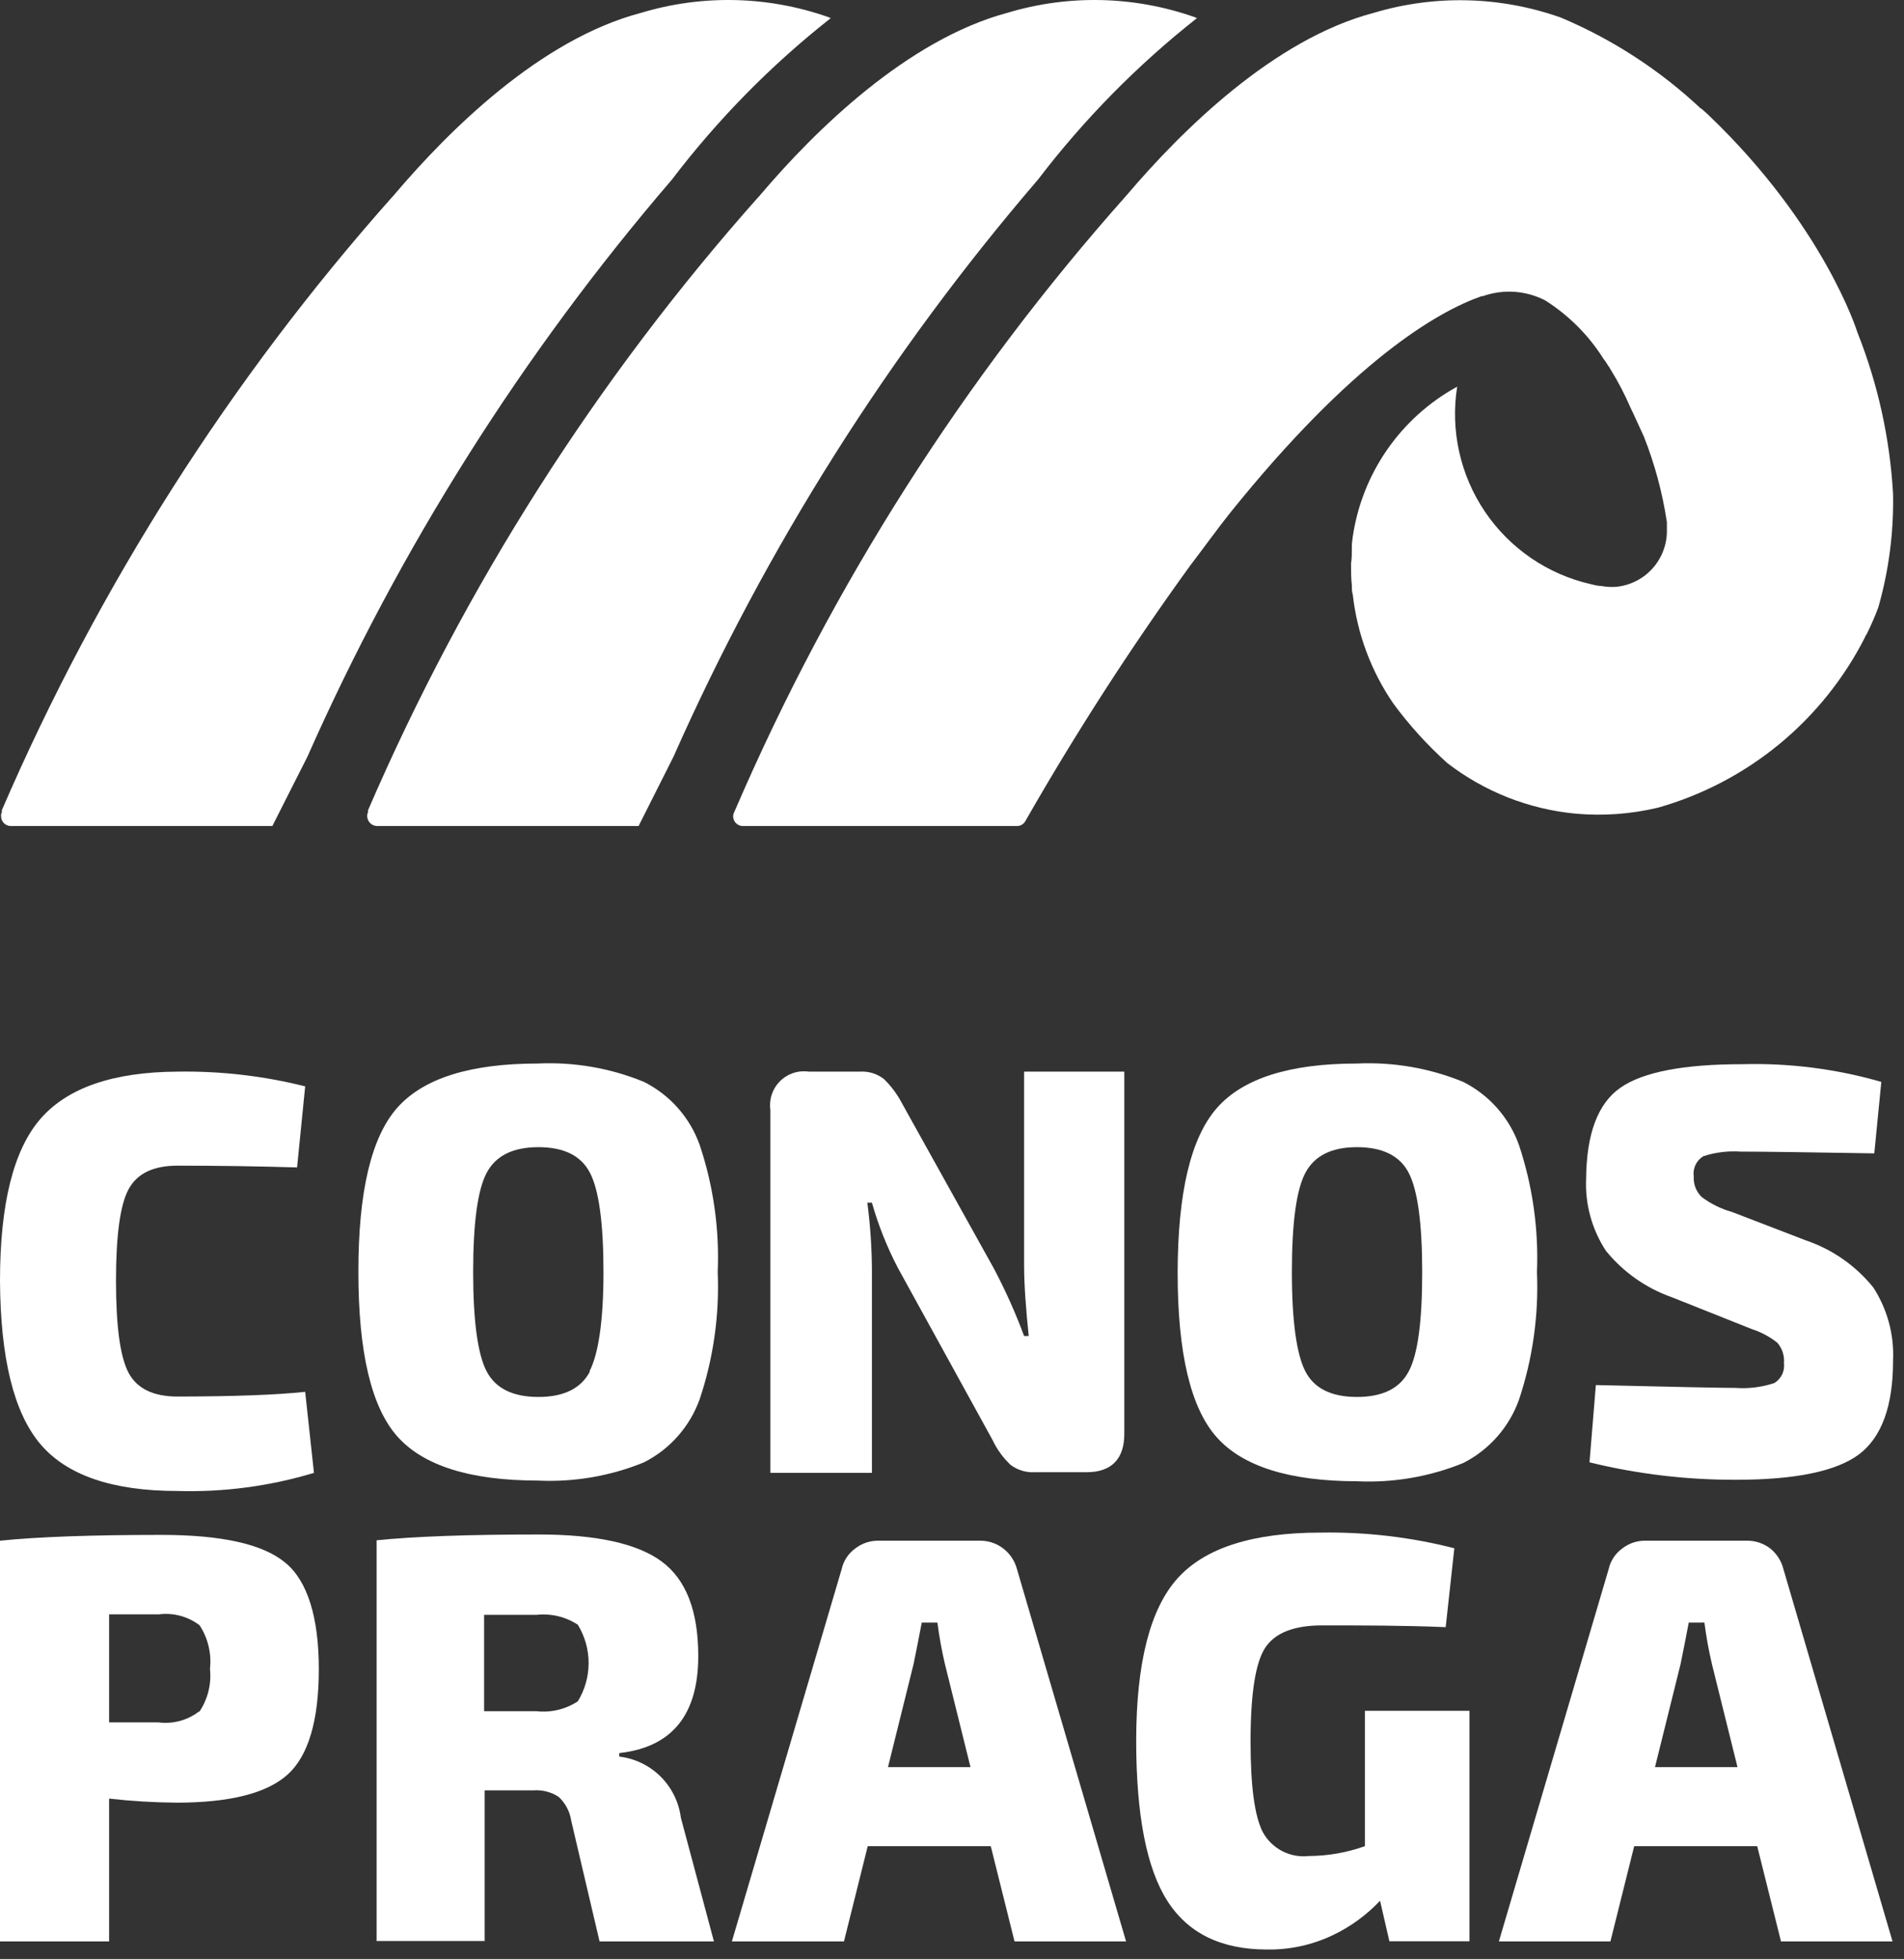 <svg xmlns="http://www.w3.org/2000/svg" width="141" height="145" viewBox="0 0 141 145" fill="none"><rect x="0" y="0" width="141" height="145" fill="#333333" stroke="none"/><path d="M88.64 1.342L88.45 1.262C83.98 -0.307 79.126 -0.416 74.59 0.952C67.16 2.952 60.33 9.682 56.3 14.432C56.266 14.48 56.225 14.524 56.18 14.562C44.181 28.057 34.418 43.384 27.26 59.962C27.254 59.976 27.25 59.991 27.25 60.007C27.25 60.022 27.254 60.038 27.26 60.052C27.252 60.078 27.252 60.106 27.26 60.132C27.226 60.171 27.205 60.22 27.2 60.272C27.183 60.375 27.188 60.481 27.214 60.582C27.241 60.683 27.288 60.778 27.353 60.86C27.418 60.941 27.499 61.009 27.591 61.058C27.684 61.106 27.786 61.135 27.89 61.142H47.29L49.87 56.022C56.733 40.536 65.83 26.139 76.87 13.292C80.276 8.83 84.231 4.815 88.64 1.342Z" fill="white"></path><path d="M61.52 1.342L61.33 1.262C56.859 -0.307 52.006 -0.416 47.47 0.952C40 2.912 33.21 9.682 29.18 14.432C29.148 14.482 29.108 14.526 29.06 14.562C17.064 28.059 7.302 43.386 0.14 59.962C0.13 59.991 0.13 60.023 0.14 60.052C0.134 60.065 0.132 60.078 0.132 60.092C0.132 60.106 0.134 60.119 0.14 60.132C0.11 60.174 0.089 60.221 0.08 60.272C0.075 60.322 0.075 60.372 0.08 60.422C0.08 60.609 0.153 60.79 0.284 60.924C0.414 61.059 0.592 61.137 0.78 61.142H20.17L22.76 56.022C29.623 40.536 38.72 26.139 49.76 13.292C53.159 8.828 57.111 4.812 61.52 1.342Z" fill="white"></path><path d="M137.55 24.602C137.55 24.602 135.13 16.752 126.55 8.542C126.38 8.392 126.21 8.222 126.03 8.072L125.94 8.022C122.915 5.187 119.411 2.911 115.59 1.302C111.124 -0.283 106.27 -0.406 101.73 0.952C94.31 2.902 87.48 9.692 83.44 14.442C71.399 27.965 61.608 43.334 54.44 59.962C54.407 60.014 54.383 60.072 54.37 60.132C54.34 60.174 54.319 60.221 54.31 60.272C54.288 60.376 54.289 60.483 54.313 60.586C54.337 60.69 54.384 60.786 54.45 60.87C54.516 60.953 54.599 61.02 54.695 61.067C54.79 61.114 54.894 61.14 55 61.142H75.32C75.445 61.142 75.567 61.108 75.674 61.045C75.781 60.981 75.87 60.891 75.93 60.782C79.658 54.261 83.734 47.945 88.14 41.862C89.14 40.562 90.07 39.252 91.08 37.982C100.17 26.682 106.46 23.062 109.72 21.922H109.81C110.563 21.655 111.362 21.546 112.158 21.601C112.955 21.656 113.731 21.874 114.44 22.242C116.185 23.349 117.661 24.831 118.76 26.582C118.812 26.641 118.859 26.705 118.9 26.772C118.969 26.868 119.033 26.968 119.09 27.072L119.15 27.142C119.19 27.217 119.233 27.291 119.28 27.362C119.834 28.258 120.322 29.194 120.74 30.162C121.1 30.902 121.41 31.622 121.74 32.322C122.545 34.361 123.116 36.484 123.44 38.652C123.44 38.832 123.44 38.992 123.44 39.152C123.44 39.312 123.44 39.412 123.44 39.442C123.404 40.461 122.995 41.431 122.291 42.169C121.587 42.906 120.636 43.359 119.62 43.442C119.265 43.459 118.91 43.436 118.56 43.372C118.32 43.372 118.07 43.302 117.82 43.242C114.621 42.518 111.817 40.605 109.977 37.89C108.136 35.175 107.398 31.861 107.91 28.622C105.842 29.753 104.066 31.351 102.722 33.288C101.379 35.225 100.505 37.449 100.17 39.782L100.11 40.292C100.105 40.389 100.105 40.485 100.11 40.582C100.11 40.952 100.11 41.342 100.05 41.722C100.05 42.262 100.05 42.802 100.11 43.322C100.11 43.562 100.11 43.792 100.18 44.012C100.503 46.904 101.534 49.672 103.18 52.072C104.359 53.675 105.7 55.152 107.18 56.482C109.946 58.614 113.262 59.915 116.74 60.232C118.768 60.407 120.81 60.255 122.79 59.782C126.075 58.849 129.131 57.248 131.768 55.078C134.404 52.908 136.563 50.216 138.11 47.172C138.11 47.112 138.18 47.032 138.23 46.952C138.58 46.252 138.86 45.592 139.1 44.952C139.876 42.228 140.244 39.404 140.19 36.572C139.96 32.466 139.068 28.424 137.55 24.602Z" fill="white"></path><path d="M47.69 80.082C45.201 79.06 42.518 78.596 39.83 78.722C34.843 78.722 31.38 79.805 29.44 81.972C27.5 84.138 26.533 88.202 26.54 94.162C26.54 100.122 27.507 104.182 29.44 106.342C31.373 108.502 34.837 109.585 39.83 109.592C42.517 109.72 45.2 109.259 47.69 108.242C49.617 107.266 51.096 105.587 51.82 103.552C52.832 100.529 53.283 97.347 53.15 94.162C53.283 90.974 52.832 87.788 51.82 84.762C51.099 82.727 49.619 81.05 47.69 80.082ZM43.69 101.512C43.03 102.772 41.76 103.402 39.87 103.402C37.98 103.402 36.7 102.772 36.04 101.512C35.38 100.252 35.04 97.802 35.04 94.162C35.04 90.522 35.37 88.072 36.04 86.812C36.71 85.552 37.98 84.912 39.87 84.912C41.76 84.912 43.03 85.542 43.69 86.812C44.35 88.082 44.69 90.522 44.69 94.162C44.69 97.802 44.31 100.252 43.65 101.512H43.69Z" fill="white"></path><path d="M64.57 94.112C64.566 92.41 64.453 90.71 64.23 89.022H64.57C65.047 90.704 65.698 92.333 66.51 93.882L73.51 106.602C73.835 107.29 74.286 107.91 74.84 108.432C75.357 108.82 75.995 109.011 76.64 108.972H80.47C82.33 108.972 83.26 107.972 83.26 106.132V79.322H75.84V93.682C75.84 95.172 75.98 96.912 76.18 98.892H75.84C75.203 97.178 74.455 95.508 73.6 93.892L66.81 81.692C66.459 81.012 65.999 80.394 65.45 79.862C64.942 79.471 64.309 79.279 63.67 79.322H59.89C59.504 79.267 59.111 79.302 58.741 79.425C58.371 79.549 58.035 79.756 57.76 80.032C57.484 80.307 57.277 80.643 57.153 81.013C57.03 81.383 56.995 81.776 57.05 82.162V109.022H64.57V94.112Z" fill="white"></path><path d="M113.82 94.162C113.948 90.974 113.497 87.789 112.49 84.762C111.765 82.729 110.287 81.054 108.36 80.082C105.867 79.062 103.181 78.597 100.49 78.722C95.497 78.722 92.037 79.822 90.11 82.022C88.183 84.222 87.217 88.285 87.21 94.212C87.21 100.172 88.177 104.232 90.11 106.392C92.043 108.552 95.503 109.635 100.49 109.642C103.18 109.769 105.866 109.309 108.36 108.292C110.285 107.314 111.763 105.636 112.49 103.602C113.503 100.562 113.954 97.363 113.82 94.162ZM104.32 101.512C103.66 102.772 102.38 103.402 100.49 103.402C98.6 103.402 97.32 102.772 96.67 101.512C96.02 100.252 95.67 97.802 95.67 94.162C95.67 90.522 96 88.072 96.67 86.812C97.34 85.552 98.6 84.912 100.49 84.912C102.38 84.912 103.66 85.542 104.32 86.812C104.98 88.082 105.32 90.522 105.32 94.162C105.32 97.802 105 100.252 104.32 101.512Z" fill="white"></path><path d="M123.81 96.022L129.74 98.382C130.418 98.602 131.051 98.94 131.61 99.382C131.792 99.586 131.93 99.825 132.016 100.085C132.102 100.345 132.134 100.619 132.11 100.892C132.147 101.181 132.1 101.474 131.974 101.737C131.848 101.999 131.648 102.22 131.4 102.372C130.479 102.678 129.508 102.801 128.54 102.732C127.54 102.732 124.05 102.662 118.18 102.522L117.71 108.242C121.267 109.113 124.918 109.546 128.58 109.532C132.967 109.532 136 108.902 137.68 107.642C139.35 106.372 140.19 104.072 140.19 100.712C140.279 98.8 139.768 96.909 138.73 95.302C137.428 93.688 135.694 92.478 133.73 91.812L128.27 89.712C127.462 89.486 126.703 89.113 126.03 88.612C125.825 88.418 125.665 88.181 125.561 87.919C125.457 87.656 125.413 87.374 125.43 87.092C125.387 86.798 125.431 86.499 125.557 86.23C125.684 85.961 125.886 85.736 126.14 85.582C127.033 85.293 127.973 85.177 128.91 85.242C130.43 85.242 133.727 85.285 138.8 85.372L139.32 80.082C135.968 79.116 132.487 78.674 129 78.772C124.667 78.772 121.667 79.352 120 80.512C118.333 81.672 117.487 83.915 117.46 87.242C117.374 89.136 117.889 91.008 118.93 92.592C120.21 94.163 121.898 95.35 123.81 96.022Z" fill="white"></path><path d="M21.13 115.672C19.483 114.298 16.423 113.612 11.95 113.612C6.79 113.612 2.807 113.755 0 114.042V143.702H8.08V133.132C9.74 133.32 11.409 133.42 13.08 133.432C17.03 133.432 19.78 132.732 21.31 131.342C22.84 129.952 23.61 127.342 23.61 123.542C23.61 119.742 22.78 117.022 21.13 115.672ZM14.75 126.672C13.898 127.332 12.819 127.626 11.75 127.492H8.08V119.492H11.78C12.847 119.36 13.924 119.651 14.78 120.302C15.404 121.256 15.676 122.398 15.55 123.532C15.67 124.656 15.386 125.787 14.75 126.722V126.672Z" fill="white"></path><path d="M45.86 130.022V129.762C49.76 129.328 51.71 126.935 51.71 122.582C51.71 119.248 50.807 116.915 49 115.582C47.193 114.248 44.157 113.582 39.89 113.582C34.703 113.582 30.703 113.725 27.89 114.012V143.672H35.89V132.522H39.5C40.159 132.471 40.816 132.64 41.37 133.002C41.871 133.466 42.199 134.086 42.3 134.762L44.4 143.702H52.87L50.42 134.542C50.272 133.388 49.743 132.317 48.917 131.498C48.091 130.679 47.015 130.159 45.86 130.022ZM42.79 125.932C41.883 126.526 40.797 126.784 39.72 126.662H35.85V119.532H39.72C40.797 119.41 41.883 119.668 42.79 120.262C43.313 121.115 43.59 122.096 43.59 123.097C43.59 124.098 43.313 125.079 42.79 125.932Z" fill="white"></path><path d="M74.3 114.622C73.799 114.236 73.182 114.031 72.55 114.042H65.07C64.441 114.029 63.826 114.234 63.33 114.622C62.822 114.99 62.467 115.53 62.33 116.142L54.2 143.702H62.5L64.26 136.652H73.37L75.13 143.702H83.39L75.31 116.142C75.149 115.538 74.794 115.004 74.3 114.622ZM65.76 130.802L67.65 123.192C67.85 122.192 68.06 121.192 68.26 120.102H69.42C69.553 121.141 69.74 122.172 69.98 123.192L71.87 130.802H65.76Z" fill="white"></path><path d="M101.08 136.652C99.741 137.13 98.331 137.376 96.91 137.382C96.234 137.456 95.552 137.329 94.948 137.016C94.345 136.702 93.848 136.217 93.52 135.622C92.91 134.442 92.61 132.212 92.61 128.912C92.61 125.392 92.97 123.072 93.69 121.972C94.41 120.872 95.81 120.312 97.9 120.312C100.9 120.312 103.96 120.312 107.06 120.442L107.7 114.602C104.47 113.777 101.143 113.387 97.81 113.442C92.77 113.442 89.233 114.572 87.2 116.832C85.167 119.092 84.147 123.092 84.14 128.832C84.14 134.332 84.907 138.285 86.44 140.692C87.973 143.099 90.433 144.302 93.82 144.302C95.514 144.33 97.192 143.964 98.72 143.232C100.026 142.606 101.206 141.745 102.2 140.692L102.89 143.692H108.82V126.632H101.08V136.652Z" fill="white"></path><path d="M131.1 114.622C130.599 114.236 129.982 114.031 129.35 114.042H121.87C121.241 114.029 120.626 114.234 120.13 114.622C119.622 114.99 119.267 115.53 119.13 116.142L111 143.702H119.26L121.02 136.652H130.13L131.89 143.702H140.15L132.07 116.142C131.92 115.543 131.579 115.01 131.1 114.622ZM122.56 130.802L124.45 123.192C124.65 122.192 124.86 121.192 125.06 120.102H126.22C126.353 121.141 126.54 122.172 126.78 123.192L128.67 130.802H122.56Z" fill="white"></path><path d="M22.6 103.022L23.25 109.022C19.977 110.008 16.567 110.461 13.15 110.362C8.337 110.362 4.95 109.205 2.99 106.892C1.03 104.579 0.033 100.552 0 94.812C0 89.112 1 85.112 3 82.812C5 80.512 8.383 79.349 13.15 79.322C16.334 79.271 19.511 79.637 22.6 80.412L22 86.412C19.053 86.325 16.103 86.282 13.15 86.282C11.35 86.282 10.15 86.862 9.52 88.032C8.89 89.202 8.59 91.472 8.59 94.822C8.59 98.172 8.9 100.442 9.52 101.612C10.14 102.782 11.35 103.372 13.15 103.372C17.337 103.365 20.487 103.249 22.6 103.022Z" fill="white"></path></svg>